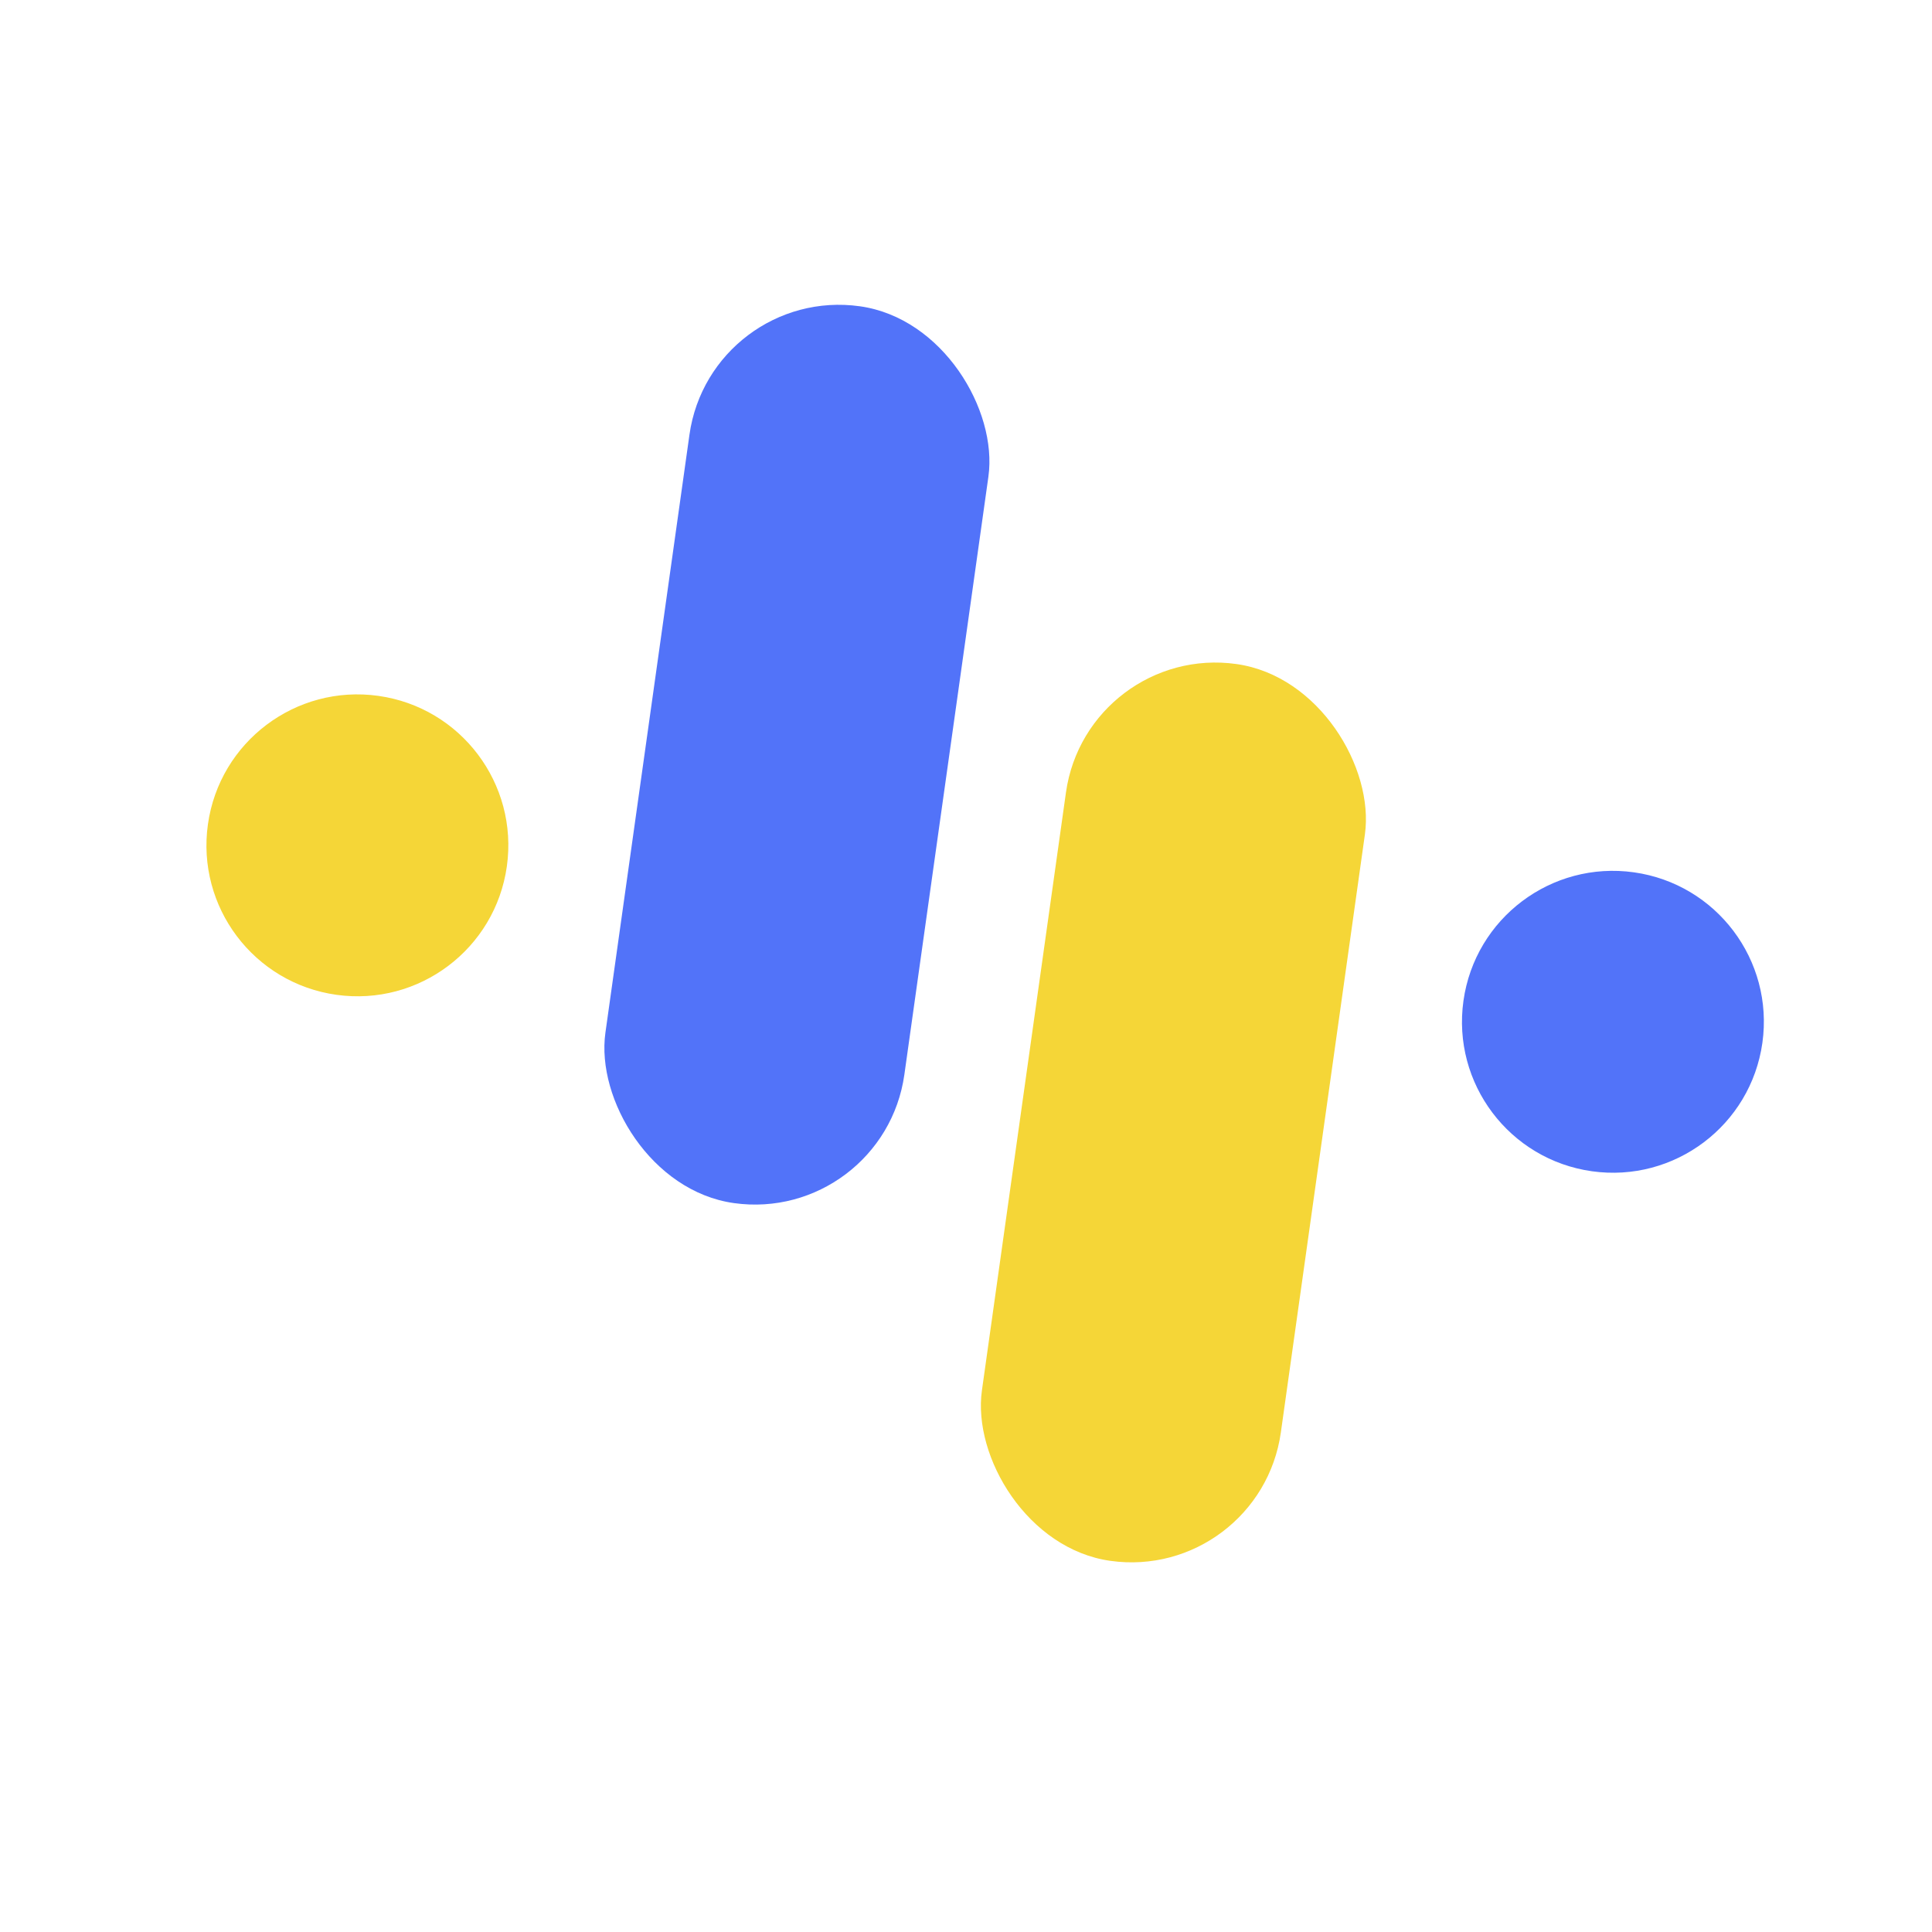 <svg width="256" height="256" xmlns="http://www.w3.org/2000/svg">
    <!-- Circle -->
    <circle cx="44" cy="128" r="20" fill="#f5d637" transform="rotate(8, 160, 144)" />

    <!-- Rounded Rectangle -->
    <rect x="80" y="48" width="40" height="120" rx="20" ry="20" fill="#5273f9" transform="rotate(8, 160, 144)" />

    <!-- Rounded Rectangle -->
    <rect x="136" y="88" width="40" height="120" rx="20" ry="20" fill="#f5d637" transform="rotate(8, 160, 144)" />

    <!-- Circle -->
    <circle cx="212" cy="128" r="20" fill="#5273f9" transform="rotate(8, 160, 144)" />
</svg>
